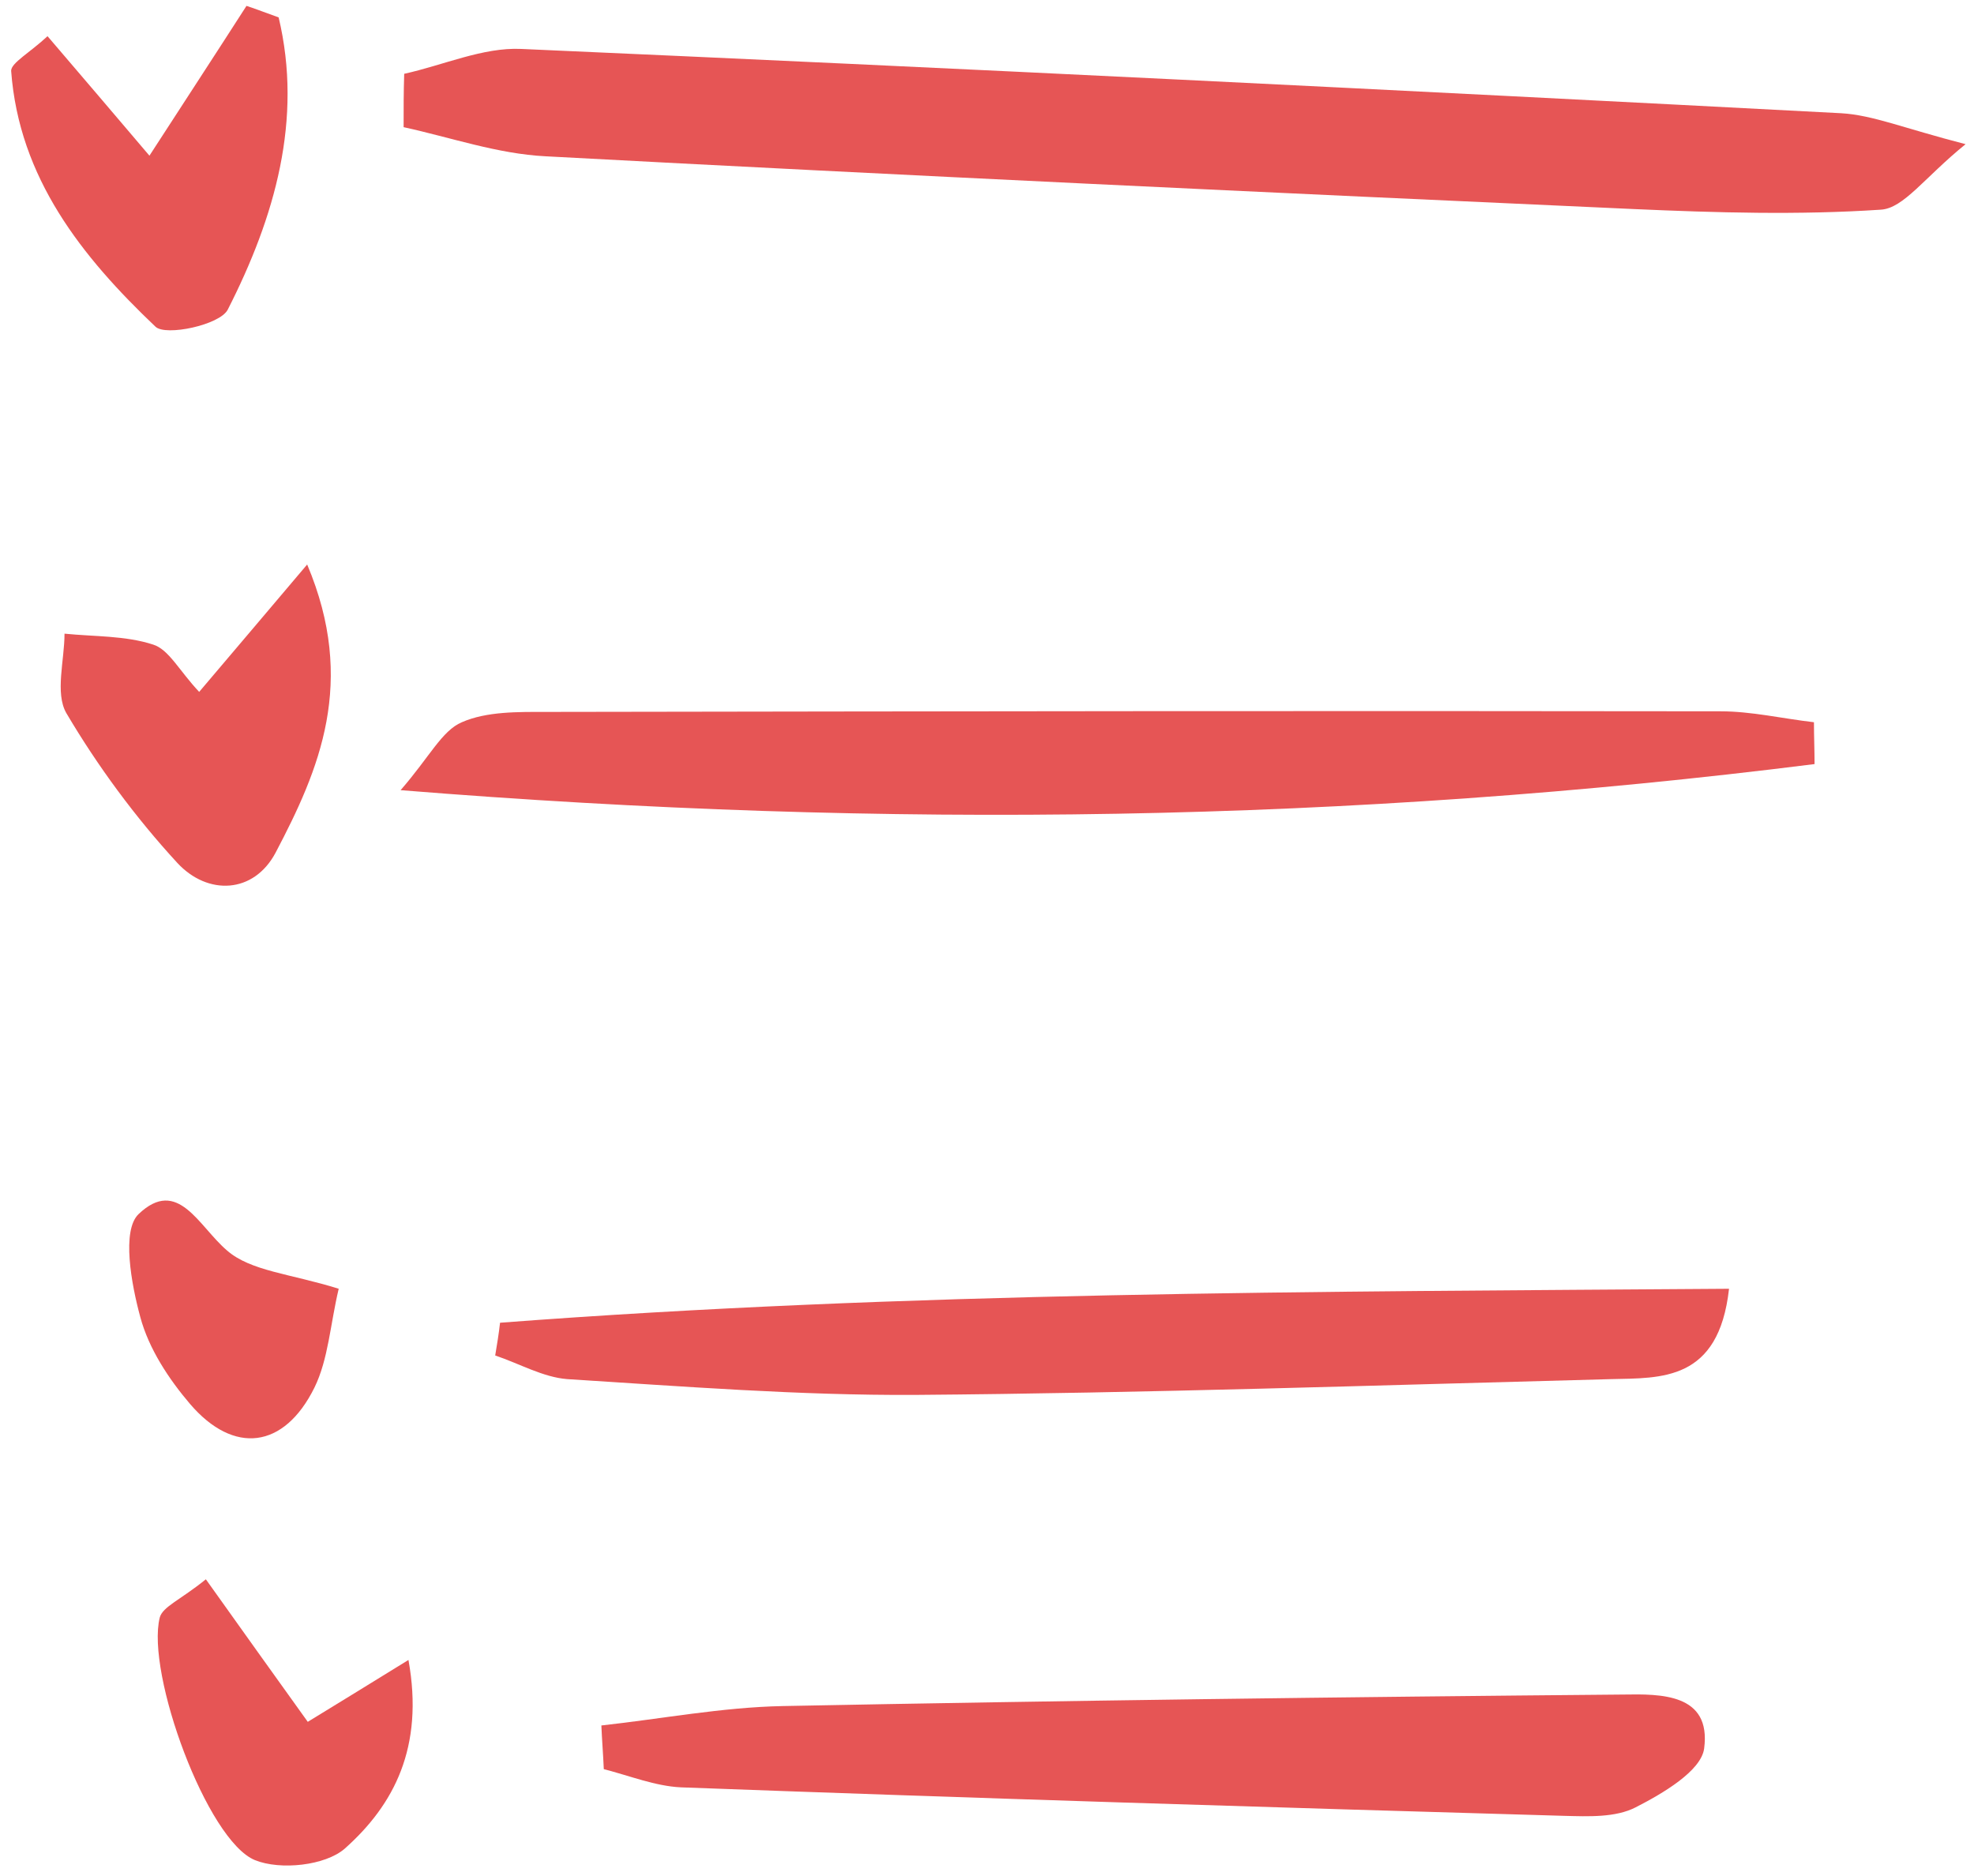 <svg width="101" height="96" viewBox="0 0 101 96" fill="none" xmlns="http://www.w3.org/2000/svg">
<path d="M20.681 3.776C22.668 3.342 24.716 2.411 26.672 2.504C49.204 3.497 71.706 4.614 94.207 5.794C95.821 5.887 97.435 6.57 100.57 7.377C98.459 9.084 97.404 10.666 96.225 10.729C92.035 11.008 87.814 10.884 83.593 10.697C65.033 9.859 46.473 8.99 27.913 7.997C25.461 7.873 23.071 7.035 20.651 6.507C20.651 5.607 20.65 4.707 20.681 3.776Z" fill="#E65555"/>
<path d="M92.842 39.096C69.192 42.076 45.449 42.448 20.496 40.431C21.985 38.724 22.606 37.389 23.63 36.955C24.903 36.396 26.517 36.427 27.975 36.427C47.994 36.396 68.013 36.365 88.031 36.396C89.614 36.396 91.197 36.768 92.811 36.955C92.811 37.668 92.842 38.382 92.842 39.096Z" fill="#E65555"/>
<path d="M30.769 88.288C33.872 87.947 36.945 87.357 40.049 87.295C54.388 87.016 68.726 86.83 83.065 86.706C84.959 86.675 87.566 86.644 87.193 89.468C87.038 90.616 85.083 91.765 83.686 92.478C82.662 93.006 81.265 92.944 80.055 92.913C64.971 92.478 49.918 92.013 34.834 91.454C33.531 91.392 32.227 90.865 30.893 90.523C30.862 89.778 30.8 89.033 30.769 88.288Z" fill="#E65555"/>
<path d="M25.585 67.681C46.38 66.098 67.237 66.098 88.466 65.943C87.938 70.692 84.99 70.505 82.414 70.567C70.558 70.878 58.702 71.281 46.815 71.374C40.887 71.405 34.959 70.94 29.03 70.567C27.789 70.474 26.548 69.76 25.337 69.357C25.43 68.798 25.523 68.24 25.585 67.681Z" fill="#E65555"/>
<path d="M2.432 1.852C4.232 3.962 5.939 5.948 7.646 7.966C9.353 5.328 10.998 2.814 12.612 0.3C13.171 0.486 13.729 0.703 14.257 0.89C15.499 6.104 14.071 11.101 11.65 15.849C11.247 16.625 8.484 17.215 7.957 16.718C4.201 13.149 0.973 9.114 0.57 3.621C0.57 3.217 1.532 2.69 2.432 1.852Z" fill="#E65555"/>
<path d="M10.191 35.402C12.147 33.105 13.636 31.336 15.716 28.884C18.261 34.906 16.337 39.375 14.102 43.627C12.985 45.737 10.626 45.831 9.074 44.154C6.932 41.827 5.008 39.22 3.394 36.488C2.805 35.464 3.301 33.788 3.301 32.423C4.822 32.578 6.405 32.516 7.833 32.981C8.639 33.23 9.167 34.316 10.191 35.402Z" fill="#E65555"/>
<path d="M10.533 80.809C12.457 83.509 14.009 85.681 15.747 88.102C17.268 87.171 18.788 86.24 20.899 84.936C21.706 89.406 20.154 92.354 17.64 94.589C16.647 95.458 14.35 95.706 13.047 95.179C10.595 94.185 7.46 85.619 8.174 82.764C8.329 82.205 9.229 81.864 10.533 80.809Z" fill="#E65555"/>
<path d="M17.33 65.942C16.895 67.774 16.802 69.543 16.088 71.001C14.537 74.136 11.96 74.447 9.726 71.84C8.639 70.567 7.615 69.015 7.181 67.401C6.715 65.694 6.219 62.963 7.088 62.125C9.105 60.201 10.16 62.746 11.619 63.987C12.829 65.043 14.847 65.167 17.33 65.942Z" fill="#E65555"/>
</svg>
